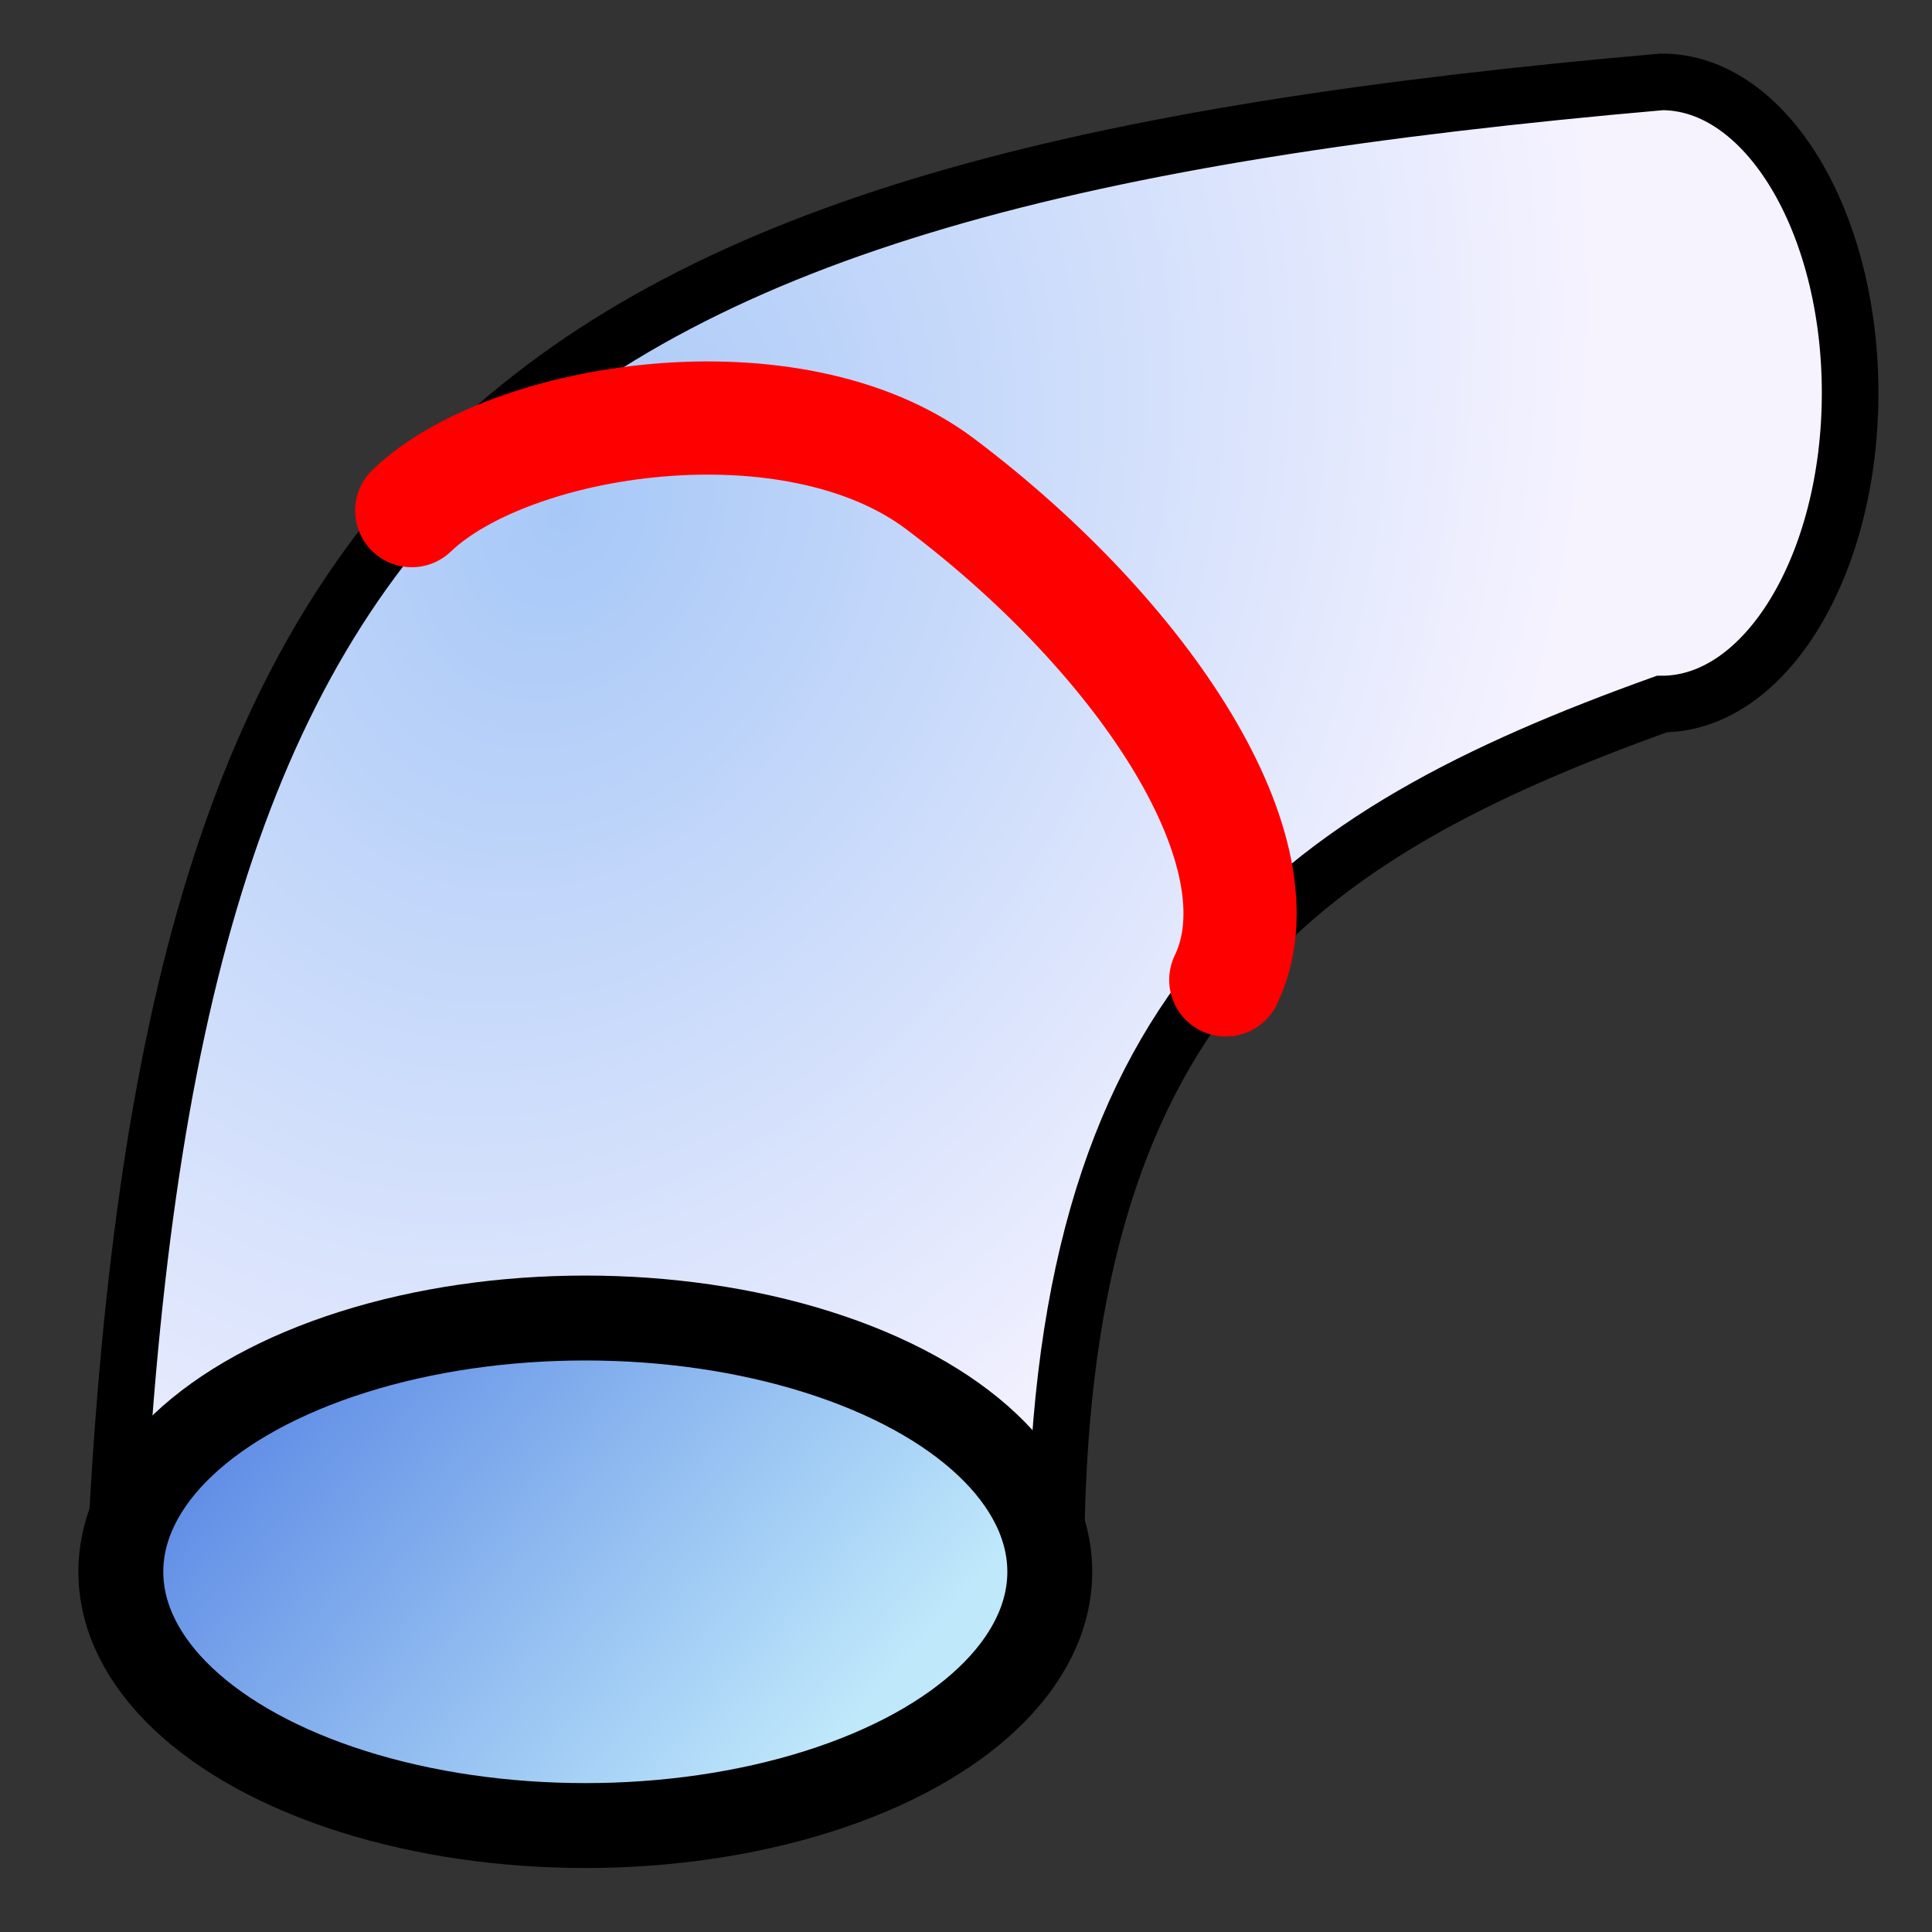 <?xml version="1.0" encoding="UTF-8" standalone="no"?>
<svg
   xmlns:dc="http://purl.org/dc/elements/1.1/"
   xmlns:cc="http://creativecommons.org/ns#"
   xmlns:rdf="http://www.w3.org/1999/02/22-rdf-syntax-ns#"
   xmlns:svg="http://www.w3.org/2000/svg"
   xmlns="http://www.w3.org/2000/svg"
   xmlns:xlink="http://www.w3.org/1999/xlink"
   xmlns:sodipodi="http://sodipodi.sourceforge.net/DTD/sodipodi-0.dtd"
   xmlns:inkscape="http://www.inkscape.org/namespaces/inkscape"
   width="68.267"
   height="68.267"
   id="svg2963"
   version="1.1"
   sodipodi:docname="surfaceCut.svg"
   inkscape:version="0.92.1 r15371">
  <rect width="100%" height="100%" fill="#333333" stroke="none"/>
  <sodipodi:namedview
     pagecolor="#ffffff"
     bordercolor="#666666"
     borderopacity="1"
     objecttolerance="10"
     gridtolerance="10"
     guidetolerance="10"
     inkscape:pageopacity="0"
     inkscape:pageshadow="2"
     inkscape:window-width="1600"
     inkscape:window-height="1148"
     id="namedview18"
     showgrid="false"
     inkscape:zoom="6.9140621"
     inkscape:cx="6.773405"
     inkscape:cy="30.794009"
     inkscape:window-x="0"
     inkscape:window-y="25"
     inkscape:window-maximized="1"
     inkscape:current-layer="svg2963" />
  <defs
     id="defs2965">
    <linearGradient
       id="linearGradient862">
      <stop
         id="stop858"
         offset="0"
         style="stop-color:#a7c8f7;stop-opacity:1" />
      <stop
         id="stop860"
         offset="1"
         style="stop-color:#f6f3ff;stop-opacity:1" />
    </linearGradient>
    <linearGradient
       id="linearGradient3354">
      <stop
         style="stop-color:#5583e3;stop-opacity:1"
         offset="0"
         id="stop3356" />
      <stop
         style="stop-color:#bfe8fb;stop-opacity:1"
         offset="1"
         id="stop3358" />
    </linearGradient>
    <linearGradient
       y2="63.682"
       x2="27.555"
       y1="46.572"
       x1="8.256"
       gradientUnits="userSpaceOnUse"
       id="linearGradient845"
       xlink:href="#linearGradient3354" />
    <radialGradient
       r="31.662"
       fy="4.237"
       fx="32.507"
       cy="4.237"
       cx="32.507"
       gradientTransform="matrix(-0.548,1.287,-1.014,-0.432,42.072,-22.018)"
       gradientUnits="userSpaceOnUse"
       id="radialGradient864"
       xlink:href="#linearGradient862" />
  </defs>
  <path
     d="m 37.315,55.539 c -0.1,-20.073 8.417,-25.993 21.406,-30.662 3.674,0 6.653,-4.921 6.653,-10.992 0,-6.071 -2.979,-10.992 -6.653,-10.992 C 17.838,6.468 5.846,16.149 4.05,55.539 c 2.867,-13.318 32.259,-10.815 33.266,0 z"
     style="fill:url(#radialGradient864);stroke:#000000;stroke-width:2;stroke-linecap:butt;stroke-linejoin:miter;stroke-opacity:1;fill-opacity:1"
     id="path26" />
  <ellipse
     ry="8.967"
     rx="16.412"
     cy="55.539"
     cx="20.682"
     id="path20"
     style="opacity:1;fill:url(#linearGradient845);fill-opacity:1;stroke:#000000;stroke-width:3;stroke-linecap:round;stroke-miterlimit:4;stroke-dasharray:none" />
  <path
     style="opacity:1;fill:none;fill-opacity:1;stroke:#ff0000;stroke-width:4;stroke-linecap:round;stroke-miterlimit:4;stroke-dasharray:none"
     d="m 14.549,18.043 c 3.483,-3.335 13.46,-4.872 18.678,-0.939 7.239,5.455 12.24,13.061 10.086,17.521"
     id="path890"
     inkscape:connector-curvature="0" />
  <path
     id="path892"
     d="m 58.721,2.859 c 2.732,-0.653 5.767,3.601 6.779,9.5 1.012,5.899 -2.785,11.569 -5.517,12.221"
     style="opacity:1;fill:none;fill-opacity:1;stroke:none;stroke-width:3;stroke-linecap:round;stroke-miterlimit:4;stroke-dasharray:none" />
</svg>
